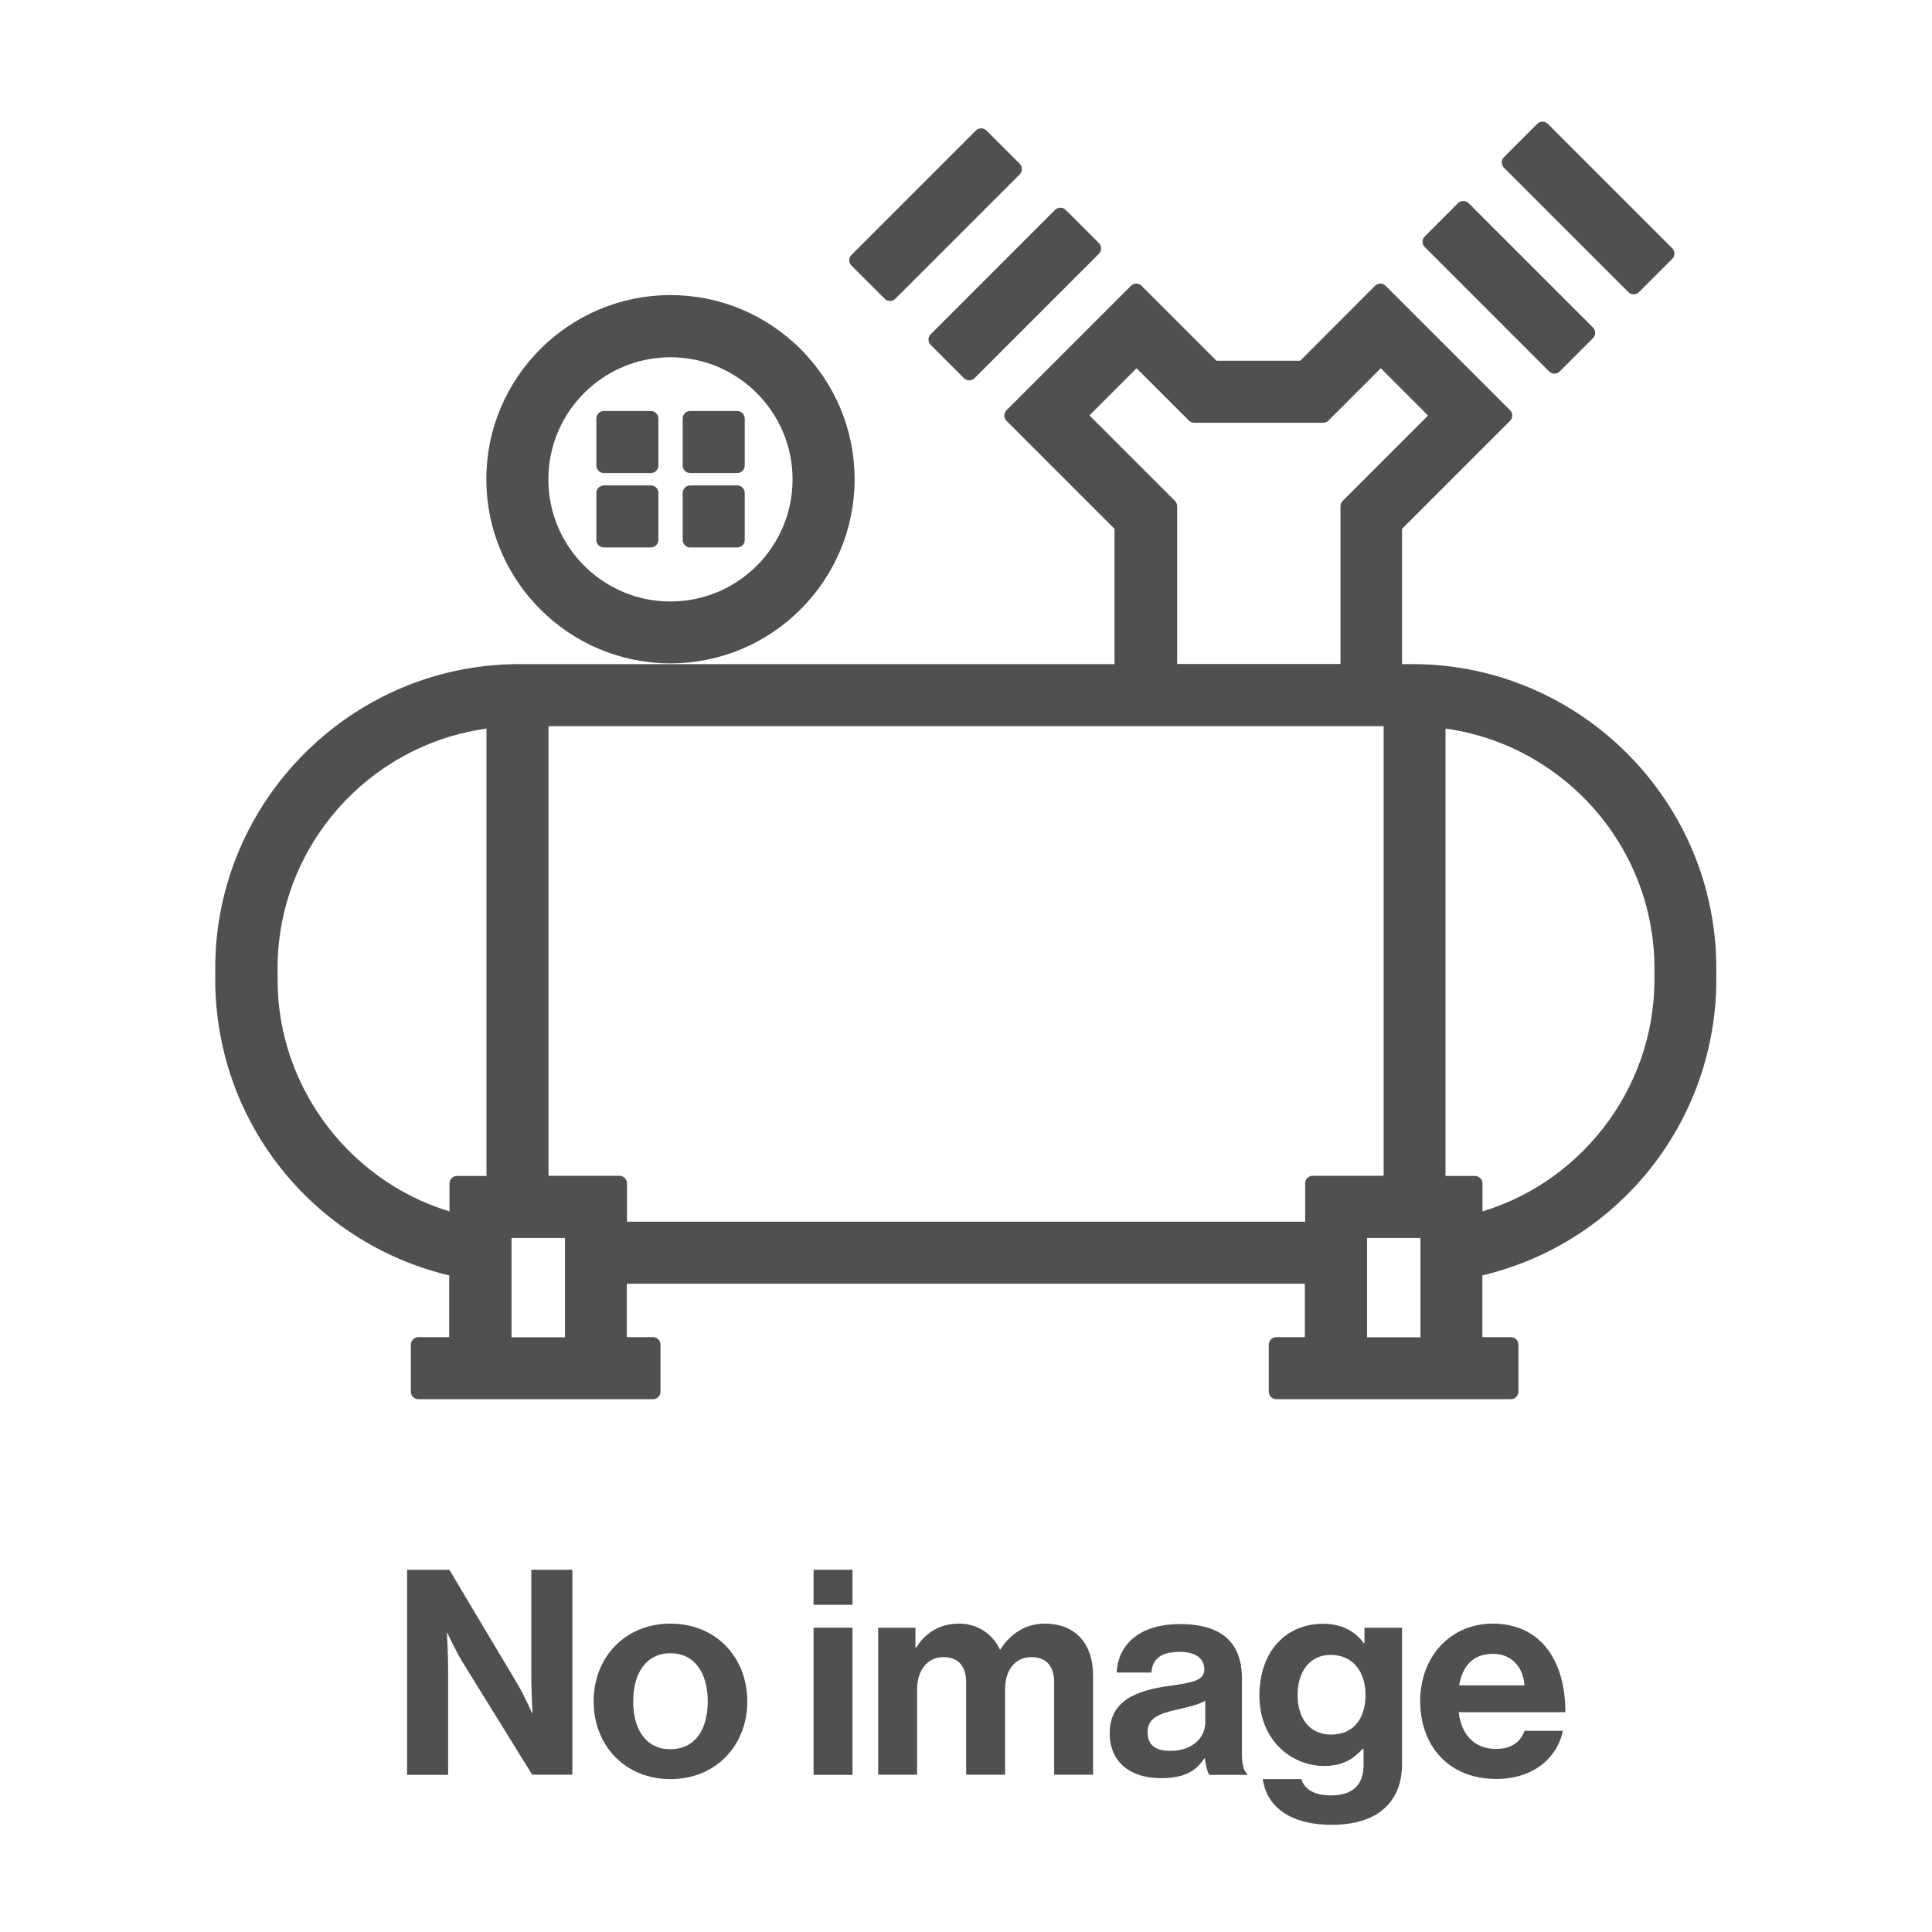 <?xml version="1.0" encoding="UTF-8"?>
<svg id="Air_compressors__x26__Air_Tools" xmlns="http://www.w3.org/2000/svg" viewBox="0 0 128 128">
  <defs>
    <style>
      .cls-1, .cls-2 {
        fill: #505050;
      }

      .cls-3 {
        fill: none;
      }

      .cls-2 {
        stroke: #505050;
        stroke-linecap: round;
        stroke-linejoin: round;
      }
    </style>
  </defs>
  <rect class="cls-3" width="128" height="128"/>
  <g>
    <rect class="cls-2" x="61.41" y="17.92" width="11.65" height="3.11" transform="translate(5.92 53.25) rotate(-45)"/>
    <rect class="cls-2" x="56.17" y="12.67" width="11.65" height="3.11" transform="translate(8.09 48) rotate(-45)"/>
    <rect class="cls-2" x="98.41" y="13.21" width="3.11" height="11.65" transform="translate(15.82 76.26) rotate(-45)"/>
    <rect class="cls-2" x="103.66" y="7.96" width="3.11" height="11.65" transform="translate(21.07 78.43) rotate(-45)"/>
    <path class="cls-2" d="M44.42,43.45c6.45,0,11.7-5.25,11.7-11.7s-5.25-11.7-11.7-11.7-11.7,5.25-11.7,11.7,5.25,11.7,11.7,11.7ZM44.42,23.17c4.73,0,8.59,3.85,8.59,8.59s-3.85,8.59-8.59,8.59-8.59-3.85-8.59-8.59,3.85-8.59,8.59-8.59Z"/>
    <path class="cls-2" d="M93.76,44.5c-.06,0-.12,0-.19,0h-1.18v-9.67l7.3-7.3-8.24-8.24-5.1,5.11h-5.96l-5.11-5.11-8.24,8.24,7.3,7.3v9.67h-39.93c-.06,0-.12,0-.19,0-10.73.1-19.46,8.9-19.46,19.64v.76c0,4.76,1.72,9.35,4.85,12.92,2.8,3.2,6.54,5.39,10.65,6.28v4.99h-2.54v3.11h15.54v-3.11h-2.23v-4.54h45.92v4.54h-2.39v3.11h15.54v-3.11h-2.39v-4.99c4.11-.89,7.86-3.08,10.65-6.28,3.13-3.58,4.85-8.17,4.85-12.92v-.76c0-10.74-8.73-19.55-19.46-19.64ZM71.46,27.53l3.84-3.84,3.82,3.82h8.54l3.82-3.82,3.84,3.84-6.01,6.01v10.95h-11.82v-10.95l-6.01-6.01ZM17.89,64.91v-.76c0-8.52,6.52-15.59,14.84-16.44v30.7h-2.45v2.51c-7.17-1.86-12.39-8.45-12.39-16.01ZM33.39,89.1v-7.58h4.54v7.58h-4.54ZM41.04,81.44v-3.04h-5.2v-30.79h56.33v30.79h-5.2v3.04h-45.92ZM90.07,89.1v-7.58h4.54v7.58h-4.54ZM110.11,64.91c0,7.56-5.21,14.15-12.39,16.01v-2.51h-2.45v-30.7c8.31.85,14.84,7.92,14.84,16.44v.76Z"/>
    <rect class="cls-2" x="40.01" y="27.73" width="3.11" height="3.11"/>
    <rect class="cls-2" x="45.73" y="27.73" width="3.11" height="3.11"/>
    <rect class="cls-2" x="40.01" y="32.66" width="3.11" height="3.11"/>
    <rect class="cls-2" x="45.73" y="32.66" width="3.11" height="3.11"/>
  </g>
  <g>
    <path class="cls-1" d="M26.98,104h2.79l4.52,7.58c.44.74.95,1.9.95,1.9h.04s-.08-1.41-.08-2.36v-7.12h2.72v13.58h-2.66l-4.64-7.5c-.44-.72-.97-1.88-.97-1.88h-.04s.08,1.42.08,2.38v7.01h-2.72v-13.58Z"/>
    <path class="cls-1" d="M39.33,112.72c0-2.91,2.07-5.15,5.09-5.15s5.09,2.24,5.09,5.15-2.07,5.15-5.09,5.15-5.09-2.24-5.09-5.15ZM46.89,112.72c0-1.9-.89-3.19-2.47-3.19s-2.47,1.29-2.47,3.19.87,3.17,2.47,3.17,2.47-1.27,2.47-3.17Z"/>
    <path class="cls-1" d="M53.9,104h2.58v2.32h-2.58v-2.32ZM53.9,107.84h2.58v9.75h-2.58v-9.75Z"/>
    <path class="cls-1" d="M58.16,107.84h2.49v1.31h.06c.53-.89,1.48-1.58,2.83-1.58,1.23,0,2.22.68,2.7,1.71h.04c.67-1.06,1.69-1.71,2.93-1.71,2.05,0,3.21,1.33,3.21,3.46v6.55h-2.58v-6.12c0-1.1-.55-1.67-1.5-1.67-1.08,0-1.75.84-1.75,2.13v5.66h-2.58v-6.12c0-1.1-.55-1.67-1.5-1.67-1.04,0-1.75.84-1.75,2.13v5.66h-2.58v-9.75Z"/>
    <path class="cls-1" d="M79.83,116.5h-.04c-.49.74-1.2,1.31-2.87,1.31-2,0-3.4-1.04-3.4-2.98,0-2.15,1.75-2.83,3.91-3.13,1.61-.23,2.36-.36,2.36-1.1,0-.7-.55-1.16-1.63-1.16-1.22,0-1.8.44-1.88,1.37h-2.3c.08-1.71,1.35-3.21,4.2-3.21s4.1,1.31,4.1,3.59v4.96c0,.74.11,1.18.34,1.35v.09h-2.49c-.15-.19-.25-.65-.3-1.08ZM79.85,114.14v-1.46c-.46.27-1.16.42-1.81.57-1.35.3-2.01.61-2.01,1.52s.61,1.23,1.52,1.23c1.48,0,2.3-.91,2.3-1.86Z"/>
    <path class="cls-1" d="M83.65,117.87h2.56c.21.61.76,1.08,1.96,1.08,1.46,0,2.17-.7,2.17-2.03v-1.06h-.06c-.57.65-1.31,1.14-2.55,1.14-2.17,0-4.29-1.71-4.29-4.65s1.75-4.77,4.22-4.77c1.22,0,2.11.48,2.7,1.29h.04v-1.03h2.49v9c0,1.37-.44,2.3-1.16,2.96-.82.76-2.07,1.1-3.51,1.1-2.66,0-4.29-1.14-4.56-3.04ZM90.47,112.28c0-1.42-.76-2.64-2.32-2.64-1.31,0-2.18,1.03-2.18,2.66s.87,2.62,2.2,2.62c1.63,0,2.3-1.2,2.3-2.64Z"/>
    <path class="cls-1" d="M94.09,112.7c0-2.89,1.96-5.13,4.81-5.13,3.13,0,4.81,2.39,4.81,5.87h-7.07c.19,1.5,1.03,2.43,2.49,2.43,1.01,0,1.6-.46,1.88-1.2h2.54c-.36,1.73-1.9,3.19-4.41,3.19-3.23,0-5.05-2.26-5.05-5.17ZM96.67,111.66h4.33c-.08-1.24-.89-2.09-2.07-2.09-1.37,0-2.03.82-2.26,2.09Z"/>
  </g>
</svg>